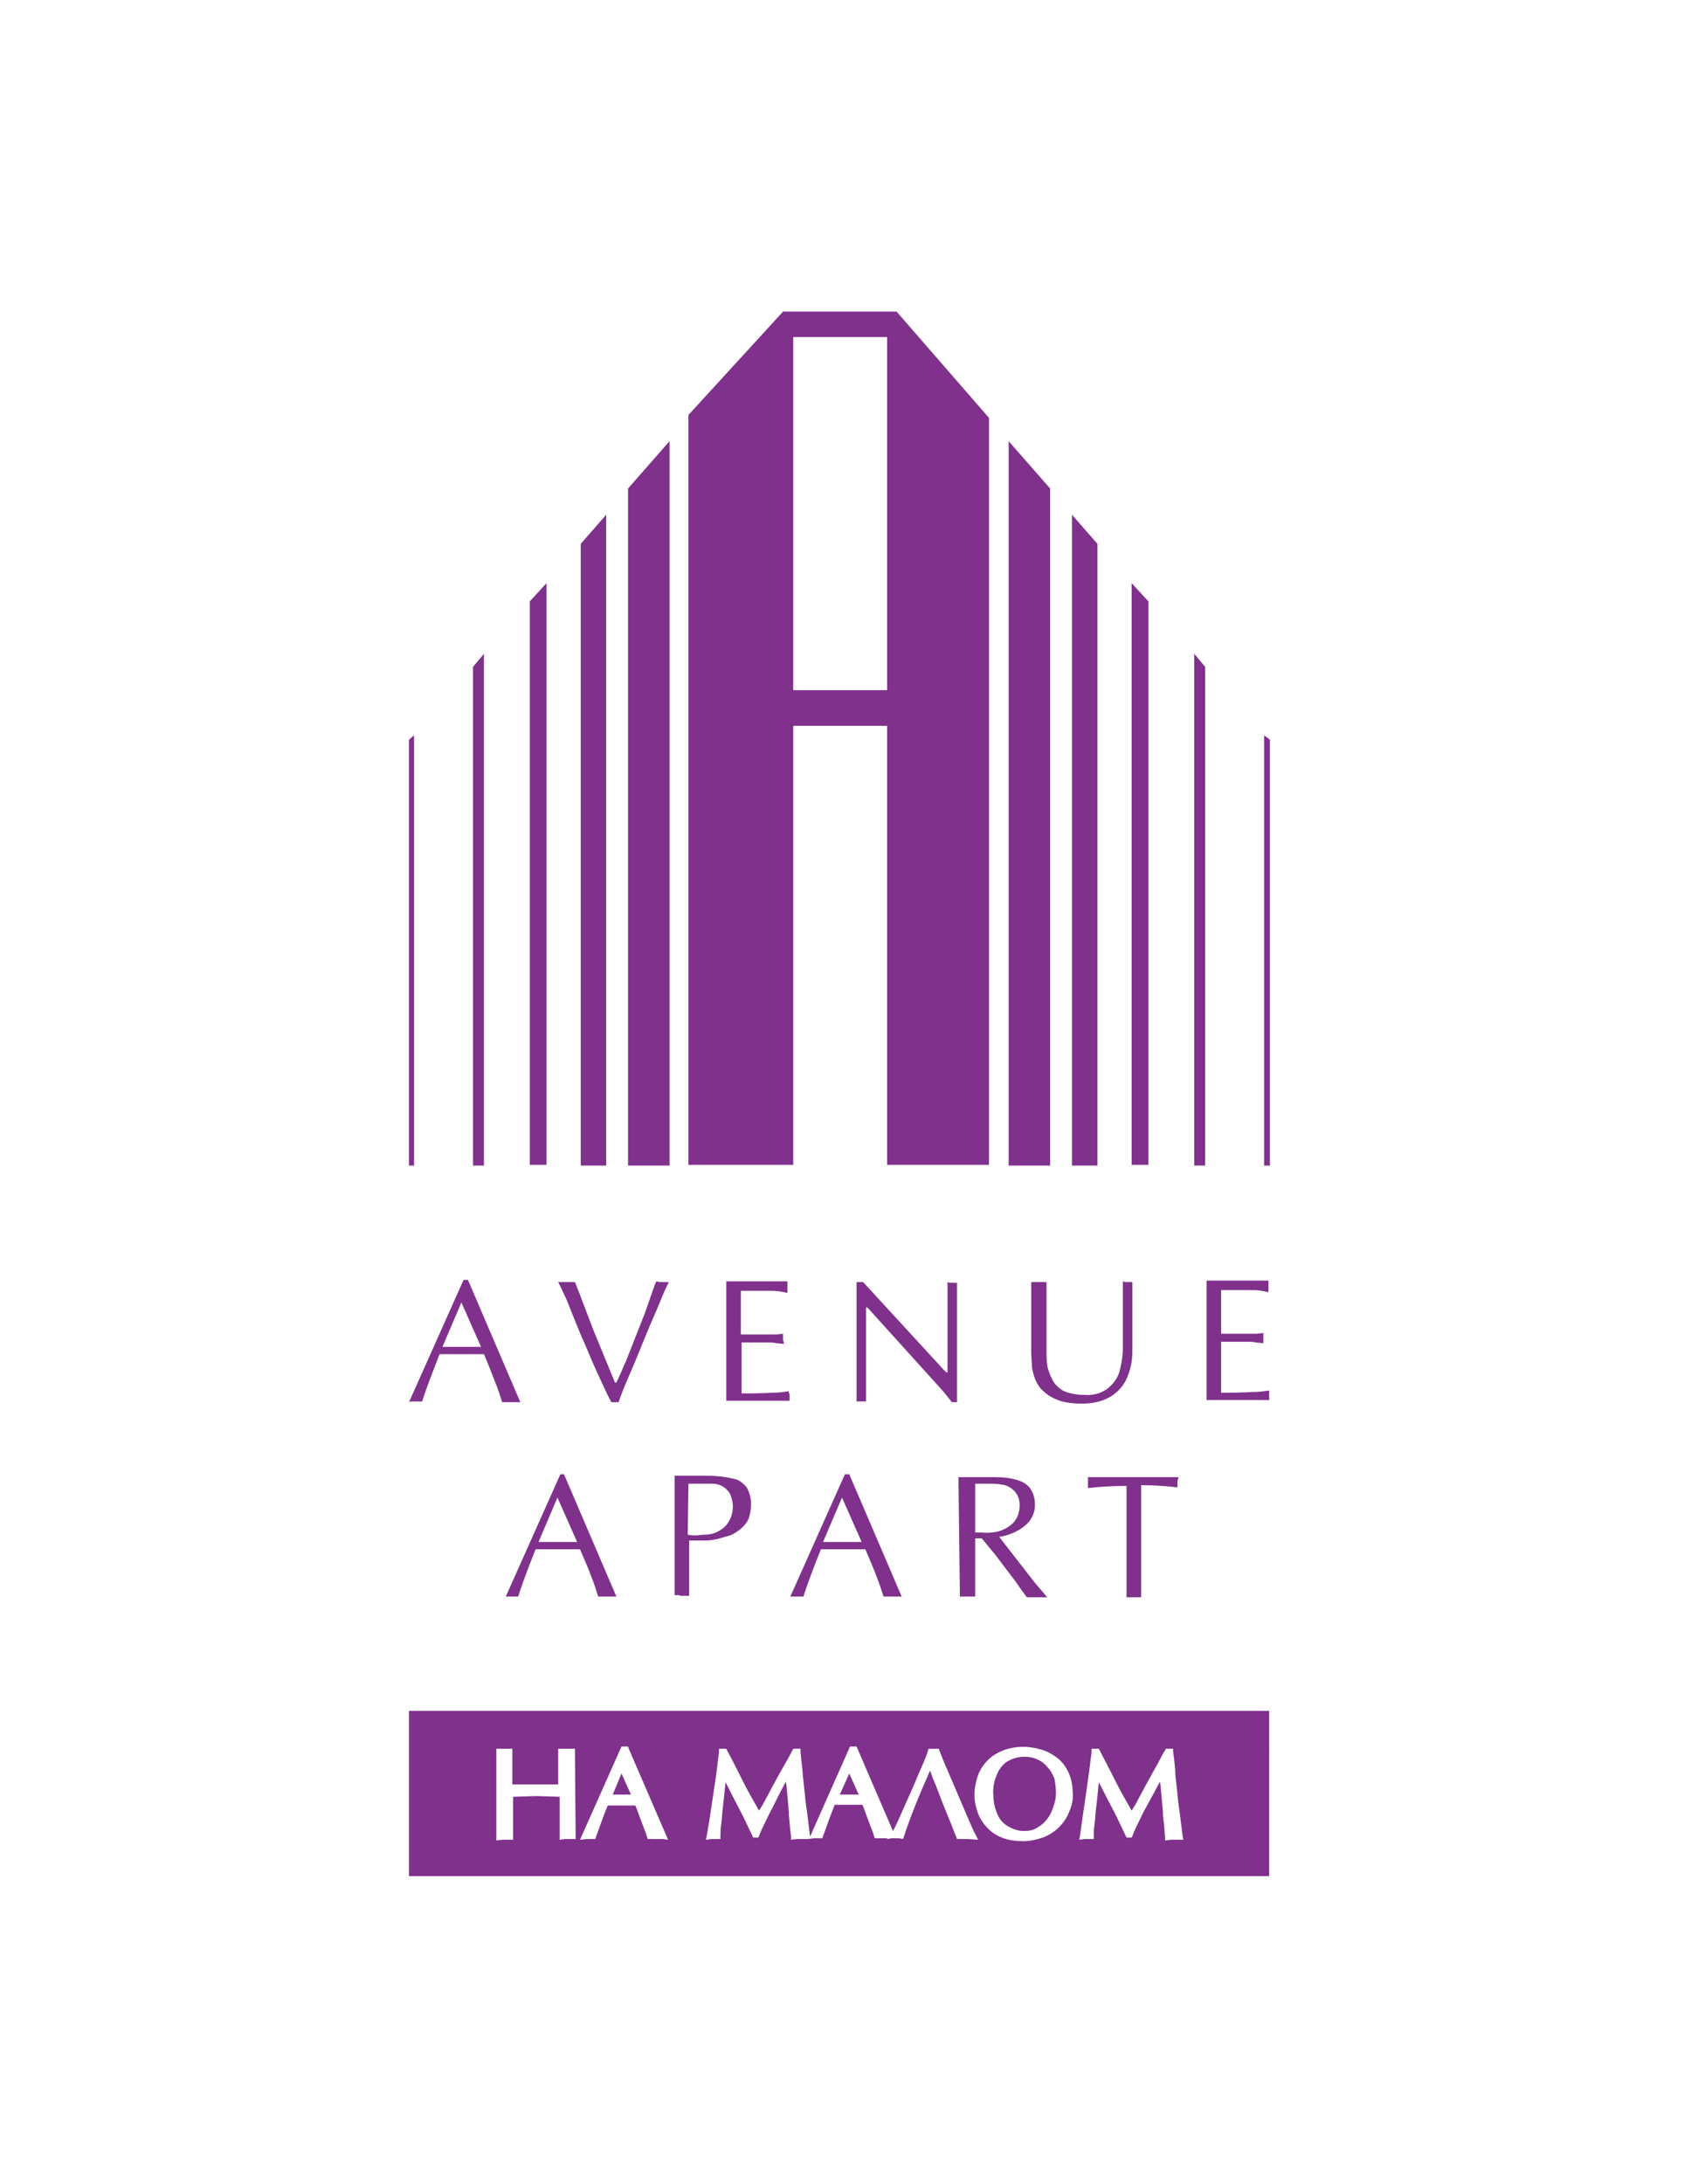 <?xml version="1.0" encoding="UTF-8"?> <!-- Generator: Adobe Illustrator 24.1.2, SVG Export Plug-In . SVG Version: 6.00 Build 0) --> <svg xmlns="http://www.w3.org/2000/svg" xmlns:xlink="http://www.w3.org/1999/xlink" id="Слой_1" x="0px" y="0px" viewBox="0 0 231.4 300" style="enable-background:new 0 0 231.4 300;" xml:space="preserve"> <style type="text/css"> .st0{fill-rule:evenodd;clip-rule:evenodd;fill:#7F318C;} </style> <path class="st0" d="M109,99.7h12.9V160h14V57.4l-12.7-14.6h-15.6L94.6,57v103H109V99.7z M109,46.3h12.9v48.5H109V46.3z"></path> <polygon class="st0" points="144.3,67.1 138.6,60.6 138.6,160.1 144.3,160.1 "></polygon> <polygon class="st0" points="150.8,74.7 147.3,70.7 147.3,160.1 150.8,160.1 "></polygon> <polygon class="st0" points="157.8,82.6 155.5,80.1 155.5,160 157.8,160 "></polygon> <polygon class="st0" points="165.6,91.6 164.1,89.8 164.1,160.1 165.6,160.1 "></polygon> <polygon class="st0" points="174.5,101.6 173.7,101 173.7,160.1 174.5,160.1 "></polygon> <polygon class="st0" points="92,60.6 86.3,67.1 86.3,160.1 92,160.1 "></polygon> <polygon class="st0" points="83.3,70.7 79.8,74.7 79.8,160.1 83.3,160.1 "></polygon> <polygon class="st0" points="75.1,80.1 72.8,82.6 72.8,160 75.1,160 "></polygon> <polygon class="st0" points="66.5,89.8 65,91.6 65,160.1 66.5,160.1 "></polygon> <polygon class="st0" points="56.9,101 56.2,101.6 56.2,160.1 56.9,160.1 "></polygon> <path class="st0" d="M143.8,185.3v-9.2h-0.3H143c-0.1,0-0.2,0-0.3,0h-0.3H142h-0.3v9.6c0,0.7,0.1,1.4,0.1,2.1 c0.1,0.6,0.3,1.3,0.5,1.8c0.3,0.6,0.6,1.1,1.1,1.5c0.6,0.6,1.4,1,2.2,1.3c1,0.3,2,0.4,3,0.4c1.3,0,2.6-0.2,3.7-0.8 c1-0.5,1.9-1.4,2.4-2.4c0.6-1.2,0.9-2.6,0.9-3.9v-9.6h-0.2h-0.3c-0.1,0-0.1,0-0.2,0h-0.3l-0.3-0.1v9c0,1.2-0.2,2.4-0.5,3.5 c-0.3,0.9-0.9,1.7-1.7,2.3c-0.9,0.6-1.9,0.9-3,0.8c-0.9,0-1.7-0.1-2.6-0.4c-0.6-0.2-1.2-0.7-1.6-1.2c-0.4-0.6-0.7-1.3-0.9-2 C143.8,187.2,143.8,186.3,143.8,185.3z"></path> <path class="st0" d="M131.9,219.3h0.5h0.5h0.5h0.6v-8h0.9l1.9,2.3l2.8,3.7c0.4,0.6,0.9,1.3,1.5,2.1h0.7h0.7h0.7h0.7l-0.5-0.6 l-1.2-1.4l-4.9-6.3c1.3-0.2,2.5-0.7,3.5-1.5c0.9-0.7,1.5-1.9,1.4-3.1c0-0.7-0.2-1.4-0.6-2c-0.4-0.6-1.1-1-1.8-1.2 c-1-0.3-2-0.4-3-0.4h-5.1L131.9,219.3z M134,203.8h1h1c0.5,0,1,0,1.5,0.1c1.5,0.1,2.7,1.4,2.6,2.9c0,0,0,0.1,0,0.1 c0,0.8-0.3,1.7-0.9,2.3c-0.6,0.6-1.4,1-2.2,1.2c-0.7,0.1-1.3,0.2-2,0.1H134V203.8z"></path> <path class="st0" d="M174.4,192.1c0-0.1,0-0.2,0-0.4c0-0.1,0-0.1,0-0.2c0-0.1,0-0.2,0-0.3s0-0.2,0-0.2c-0.7,0.1-1.5,0.2-2.2,0.2 c-1.9,0.1-3.4,0.1-4.4,0.1v-7h3.7c0.3,0,0.7,0,1.1,0.1l1,0.1c0-0.1,0-0.2,0-0.2V184c0-0.1,0-0.2,0-0.2c0-0.1,0-0.1,0-0.2 c0-0.1,0-0.2,0-0.3c0-0.1,0-0.1,0-0.2l-0.9,0.1c-0.5,0-0.9,0-1.2,0h-3.7v-6h1.9h2.4c0.7,0,1.4,0.1,2.2,0.3c0-0.1,0-0.2,0-0.4 c0-0.1,0-0.2,0-0.4c0-0.1,0-0.2,0-0.4c0-0.1,0-0.3,0-0.4h-8.5v16.4h8.7C174.4,192.4,174.4,192.3,174.4,192.1z"></path> <path class="st0" d="M161.9,203.1c0-0.1,0-0.2,0-0.2h-12.4c0,0.1,0,0.2,0,0.4c0,0.2,0,0.5,0,0.7c0,0.2,0,0.3,0,0.4 c1.7-0.2,3.5-0.3,5.3-0.3v15.3h0.5h0.5h0.5h0.5V204c1.7,0,3.3,0.1,5,0.3c0-0.1,0-0.1,0-0.2s0-0.2,0-0.3s0-0.2,0-0.2s0-0.1,0-0.2 L161.9,203.1z"></path> <path class="st0" d="M108.4,191.3c0-0.1,0-0.2,0-0.2c-0.7,0.1-1.5,0.2-2.2,0.2c-1.9,0.1-3.4,0.1-4.3,0.1v-7h3.7c0.3,0,0.7,0,1.1,0.1 l1,0.1c0-0.2,0-0.3-0.1-0.5c0-0.1,0-0.2,0-0.2s0-0.1,0-0.2s0-0.2,0-0.3s0-0.1,0-0.2l-0.9,0.1c-0.5,0-0.9,0-1.2,0h-3.7v-6h1.8h2.4 c0.7,0,1.5,0.1,2.2,0.3c0-0.1,0-0.2,0-0.4c0-0.1,0-0.2,0-0.4c0-0.1,0-0.2,0-0.4c0-0.1,0-0.3,0-0.4h-8.4v16.4h8.7c0-0.1,0-0.2,0-0.4 c0-0.1,0-0.2,0-0.4c0-0.1,0-0.1,0-0.2C108.4,191.5,108.4,191.4,108.4,191.3z"></path> <path class="st0" d="M77,202.5l-7.5,16.8h0.4h0.4h0.4h0.5c0.4-1.3,1.2-3.5,2.4-6.5h6.1c0.3,0.7,0.6,1.4,0.9,2.1s0.6,1.5,0.9,2.3 s0.5,1.5,0.7,2.1h0.6h0.7h0.6h0.6l-7.2-16.8H77z M74,211.8l2.6-6.1l2.7,6.1H74z"></path> <path class="st0" d="M93.6,219.2h0.5h0.6v-7.6h0.8h1.1c0.5,0,0.9,0,1.4-0.1c0.8-0.1,1.5-0.4,2.3-0.6c0.6-0.2,1.1-0.6,1.6-1 c0.4-0.4,0.8-0.8,1-1.4c0.2-0.6,0.3-1.2,0.3-1.9c0-0.8-0.2-1.6-0.6-2.3c-0.5-0.6-1.1-1.1-1.9-1.2c-1.2-0.3-2.5-0.4-3.7-0.4h-4.3 v16.4h0.5L93.6,219.2z M94.6,203.8c0.2,0,0.8,0,1.6,0s1.5,0,1.8,0c0.5,0,1.1,0.2,1.5,0.5c0.4,0.3,0.7,0.6,0.9,1.1 c0.2,0.5,0.3,1,0.3,1.5c0,1-0.3,1.9-1,2.7c-0.7,0.7-1.7,1.2-2.8,1.2c-0.6,0-1,0.1-1.3,0.1s-0.6,0-1.1-0.1L94.6,203.8z"></path> <path class="st0" d="M79.7,183.1c0.9,2,1.6,3.8,2.3,5.3c0.7,1.5,1.3,2.9,2,4.2h0.2h0.3h0.2H85c0.2-0.6,0.6-1.7,1.3-3.3 s1.4-3.3,2.2-5.3s1.6-3.7,2.2-5.2s1-2.3,1.2-2.7h-0.3h-0.3c-0.1,0-0.2,0-0.3,0h-0.4l-0.4-0.1l-0.2,0.4l-1.4,4l-2.6,6.6 c-0.2,0.4-0.4,0.9-0.7,1.6l-0.6,1.3h-0.2l-3-7.3l-1.6-4.2c-0.4-1.1-0.7-1.8-0.9-2.3h-0.4h-0.4c-0.1,0-0.2,0-0.3,0h-0.3H77h-0.3 c0.2,0.4,0.6,1.2,1.1,2.3L79.7,183.1z"></path> <path class="st0" d="M116.1,202.5l-7.5,16.8h0.4h0.5h0.4h0.5c0.4-1.3,1.2-3.5,2.4-6.5h6.1c0.3,0.7,0.6,1.4,0.9,2.1s0.6,1.5,0.9,2.3 s0.5,1.5,0.7,2.1h0.6h0.7h0.6h0.6l-7.2-16.8H116.1z M113.1,211.8l2.6-6.1l2.7,6.1H113.1z"></path> <path class="st0" d="M130.8,192.6h0.7v-16.4h-0.2H131h-0.2h-0.3l-0.3-0.1v12.4h-0.2l-11.4-12.4h-0.9v16.4h0.3h0.3h0.3h0.4v-12.9h0.2 l10.4,11.5C130,191.6,130.4,192.1,130.8,192.6z"></path> <path class="st0" d="M56.6,192.5h0.5h0.4c0.2,0,0.3,0,0.5,0c0.4-1.3,1.2-3.4,2.4-6.5h6.1c0.3,0.7,0.6,1.4,0.9,2.2s0.6,1.5,0.9,2.3 s0.5,1.5,0.7,2.1h0.6h0.7h0.6h0.6l-7.2-16.8h-0.6l-7.5,16.8C56.4,192.5,56.5,192.5,56.6,192.5z M63.4,178.9l2.7,6.1h-5.3L63.4,178.9 z"></path> <polygon class="st0" points="115.4,246.5 118,246.5 116.7,243.6 "></polygon> <path class="st0" d="M144,242.8c-0.4-0.5-0.9-0.9-1.4-1.1c-0.6-0.3-1.2-0.4-1.8-0.4c-0.8,0-1.6,0.2-2.3,0.6 c-0.7,0.4-1.2,1.1-1.5,1.8c-0.4,0.9-0.6,1.9-0.5,2.9c0,0.9,0.2,1.8,0.6,2.7c0.3,0.7,0.9,1.3,1.5,1.6c0.7,0.4,1.4,0.6,2.1,0.6 c0.7,0,1.3-0.1,1.9-0.5c0.5-0.3,1-0.7,1.4-1.3c0.4-0.5,0.6-1.1,0.8-1.7c0.2-0.6,0.3-1.1,0.3-1.7c0-0.7-0.1-1.3-0.2-2 C144.6,243.7,144.4,243.2,144,242.8z"></path> <polygon class="st0" points="84.2,246.5 86.7,246.5 85.4,243.6 "></polygon> <path class="st0" d="M56.2,235v22.7h118.2V235H56.2z M79.1,252.6h-0.4h-0.4h-0.3h-0.3l-0.8,0.1v-5.9l-3.2-0.1l-3.2,0.1v5.9H70h-0.4 h-0.3h-0.3l-0.8,0.1v-12.6h0.4h0.2h0.3h0.4h0.3H70h0.4v4.9h1.4h1.8h1.8h1.3v-4.9h0.4h0.2h0.3h0.4h0.3h0.3h0.4L79.1,252.6z M91.1,252.6h-0.5h-0.4h-0.4H89l-0.1-0.3c-0.1-0.4-0.3-0.9-0.5-1.4s-0.4-1.1-0.6-1.6s-0.3-0.9-0.5-1.3h-3.8c-0.8,2-1.3,3.5-1.6,4.3 l-0.1,0.3h-0.3h-0.3c-0.2,0-0.4,0-0.5,0l-1,0.1l5.7-12.8h0.9l0.1,0.3l5.4,12.5L91.1,252.6z M133,252.6c-0.2,0-0.5,0-0.8,0h-0.4h-0.3 l-0.1-0.3c-0.1-0.2-0.3-0.7-0.6-1.5l-1.3-3.2c-0.5-1.3-0.9-2.4-1.3-3.3l-0.4-1.1c-1.6,3.6-2.8,6.6-3.6,9.1l-0.1,0.3l-0.6-0.1 c-0.2,0-0.3,0-0.5,0l0,0h-0.5l-0.6,0.1v-0.1h-0.1h-0.4H121h-0.8l-0.1-0.3c-0.1-0.4-0.3-0.9-0.5-1.4s-0.4-1.1-0.6-1.6 s-0.3-0.9-0.5-1.3h-3.8c-0.8,2-1.3,3.5-1.6,4.3l-0.1,0.3h-0.3h-0.3c-0.2,0-0.3,0-0.5,0l-1,0.1l0,0h-0.3h-0.4c-0.2,0-0.5,0-0.7,0 l-0.8,0.1v-0.4c-0.1-0.8-0.2-1.8-0.3-3V249c-0.1-1.3-0.2-2.4-0.3-3.4c0-0.3-0.1-0.6-0.1-0.9l-0.8,1.5l-1.1,2.2c-0.4,0.7-0.7,1.4-1,2 s-0.6,1.2-0.8,1.8l-0.1,0.2h-0.7l-1-2.1c-0.4-0.9-1.4-2.7-2.8-5.5l-0.1,0.9c-0.1,1.1-0.2,2-0.3,2.8s-0.1,1.5-0.2,2.1 s-0.1,1.2-0.1,1.6v0.4h-0.4h-0.3c-0.2,0-0.3,0-0.5,0l-0.8,0.1l0.1-0.5c0.3-1.5,0.6-3.7,1-6.3s0.6-4.5,0.7-5.3v-0.4h1l0.1,0.2 c0.6,1.1,1.1,2.1,1.6,3.1s1,2,1.5,2.9s0.9,1.6,1.3,2.3l0.5-0.8l1.5-2.8c0.6-1.1,1.1-2,1.5-2.7s0.8-1.4,1.1-2l0.1-0.2h1v0.4 c0.1,1.4,0.3,2.5,0.3,3.1l0.3,2.8c0.1,1.3,0.3,2.3,0.4,3.2s0.2,1.7,0.3,2.5v0.1l5.5-12.4h0.9l5,11.6c0.2-0.3,0.4-0.8,0.7-1.4 c0.5-1.1,1-2.3,1.6-3.6s1.1-2.6,1.6-3.7s0.8-1.9,0.9-2.3l0.1-0.3h1.4l0.1,0.3c0.3,0.8,0.8,2,1.5,3.6s1.4,3.3,2.1,4.9 s1.1,2.6,1.4,3.1l0.3,0.6L133,252.6z M146.9,248.9c-0.3,0.8-0.8,1.5-1.4,2.1c-0.6,0.6-1.4,1.1-2.2,1.4c-0.9,0.3-1.8,0.5-2.7,0.5 c-0.9,0-1.8-0.1-2.7-0.4c-0.8-0.3-1.5-0.7-2.1-1.3c-0.6-0.6-1.1-1.3-1.4-2.1c-0.3-0.8-0.5-1.7-0.5-2.6c0-0.9,0.2-1.8,0.5-2.7 c0.3-0.8,0.8-1.5,1.4-2.1c0.6-0.6,1.4-1,2.1-1.3c1.7-0.6,3.4-0.6,5.1-0.1c0.8,0.2,1.5,0.6,2.2,1.1c0.7,0.5,1.2,1.2,1.6,2 c0.4,0.9,0.6,1.8,0.6,2.8C147.5,247.1,147.3,248,146.9,248.9L146.9,248.9z M162,252.7h-0.4c-0.2,0-0.5,0-0.7,0l-0.8,0.1v-0.4 c-0.1-0.8-0.1-1.8-0.3-3V249c-0.1-1.3-0.2-2.4-0.3-3.4c0-0.3-0.1-0.6-0.1-0.9l-0.8,1.5l-1.2,2.2c-0.4,0.7-0.7,1.4-1,2 s-0.6,1.2-0.8,1.8l-0.1,0.2h-0.7l-1-2.1c-0.4-0.9-1.4-2.7-2.8-5.5l-0.1,0.9c-0.1,1.1-0.2,2-0.3,2.8s-0.1,1.5-0.2,2.1 s-0.1,1.2-0.1,1.6v0.4h-0.4h-0.3c-0.2,0-0.3,0-0.5,0l-0.8,0.1l0.1-0.5c0.2-1.5,0.5-3.6,0.9-6.3s0.6-4.5,0.7-5.3v-0.4h1l0.1,0.2 l1.6,3.1c0.5,1,1,2,1.5,2.9s0.9,1.6,1.3,2.3l0.5-0.8l1.5-2.8c0.6-1.1,1.1-2,1.5-2.7s0.7-1.4,1.1-2l0.1-0.2h1v0.4 c0.2,1.4,0.3,2.5,0.3,3.1l0.3,2.8c0.1,1.3,0.3,2.3,0.4,3.2s0.2,1.7,0.3,2.5l0.1,0.5L162,252.7z"></path> </svg> 